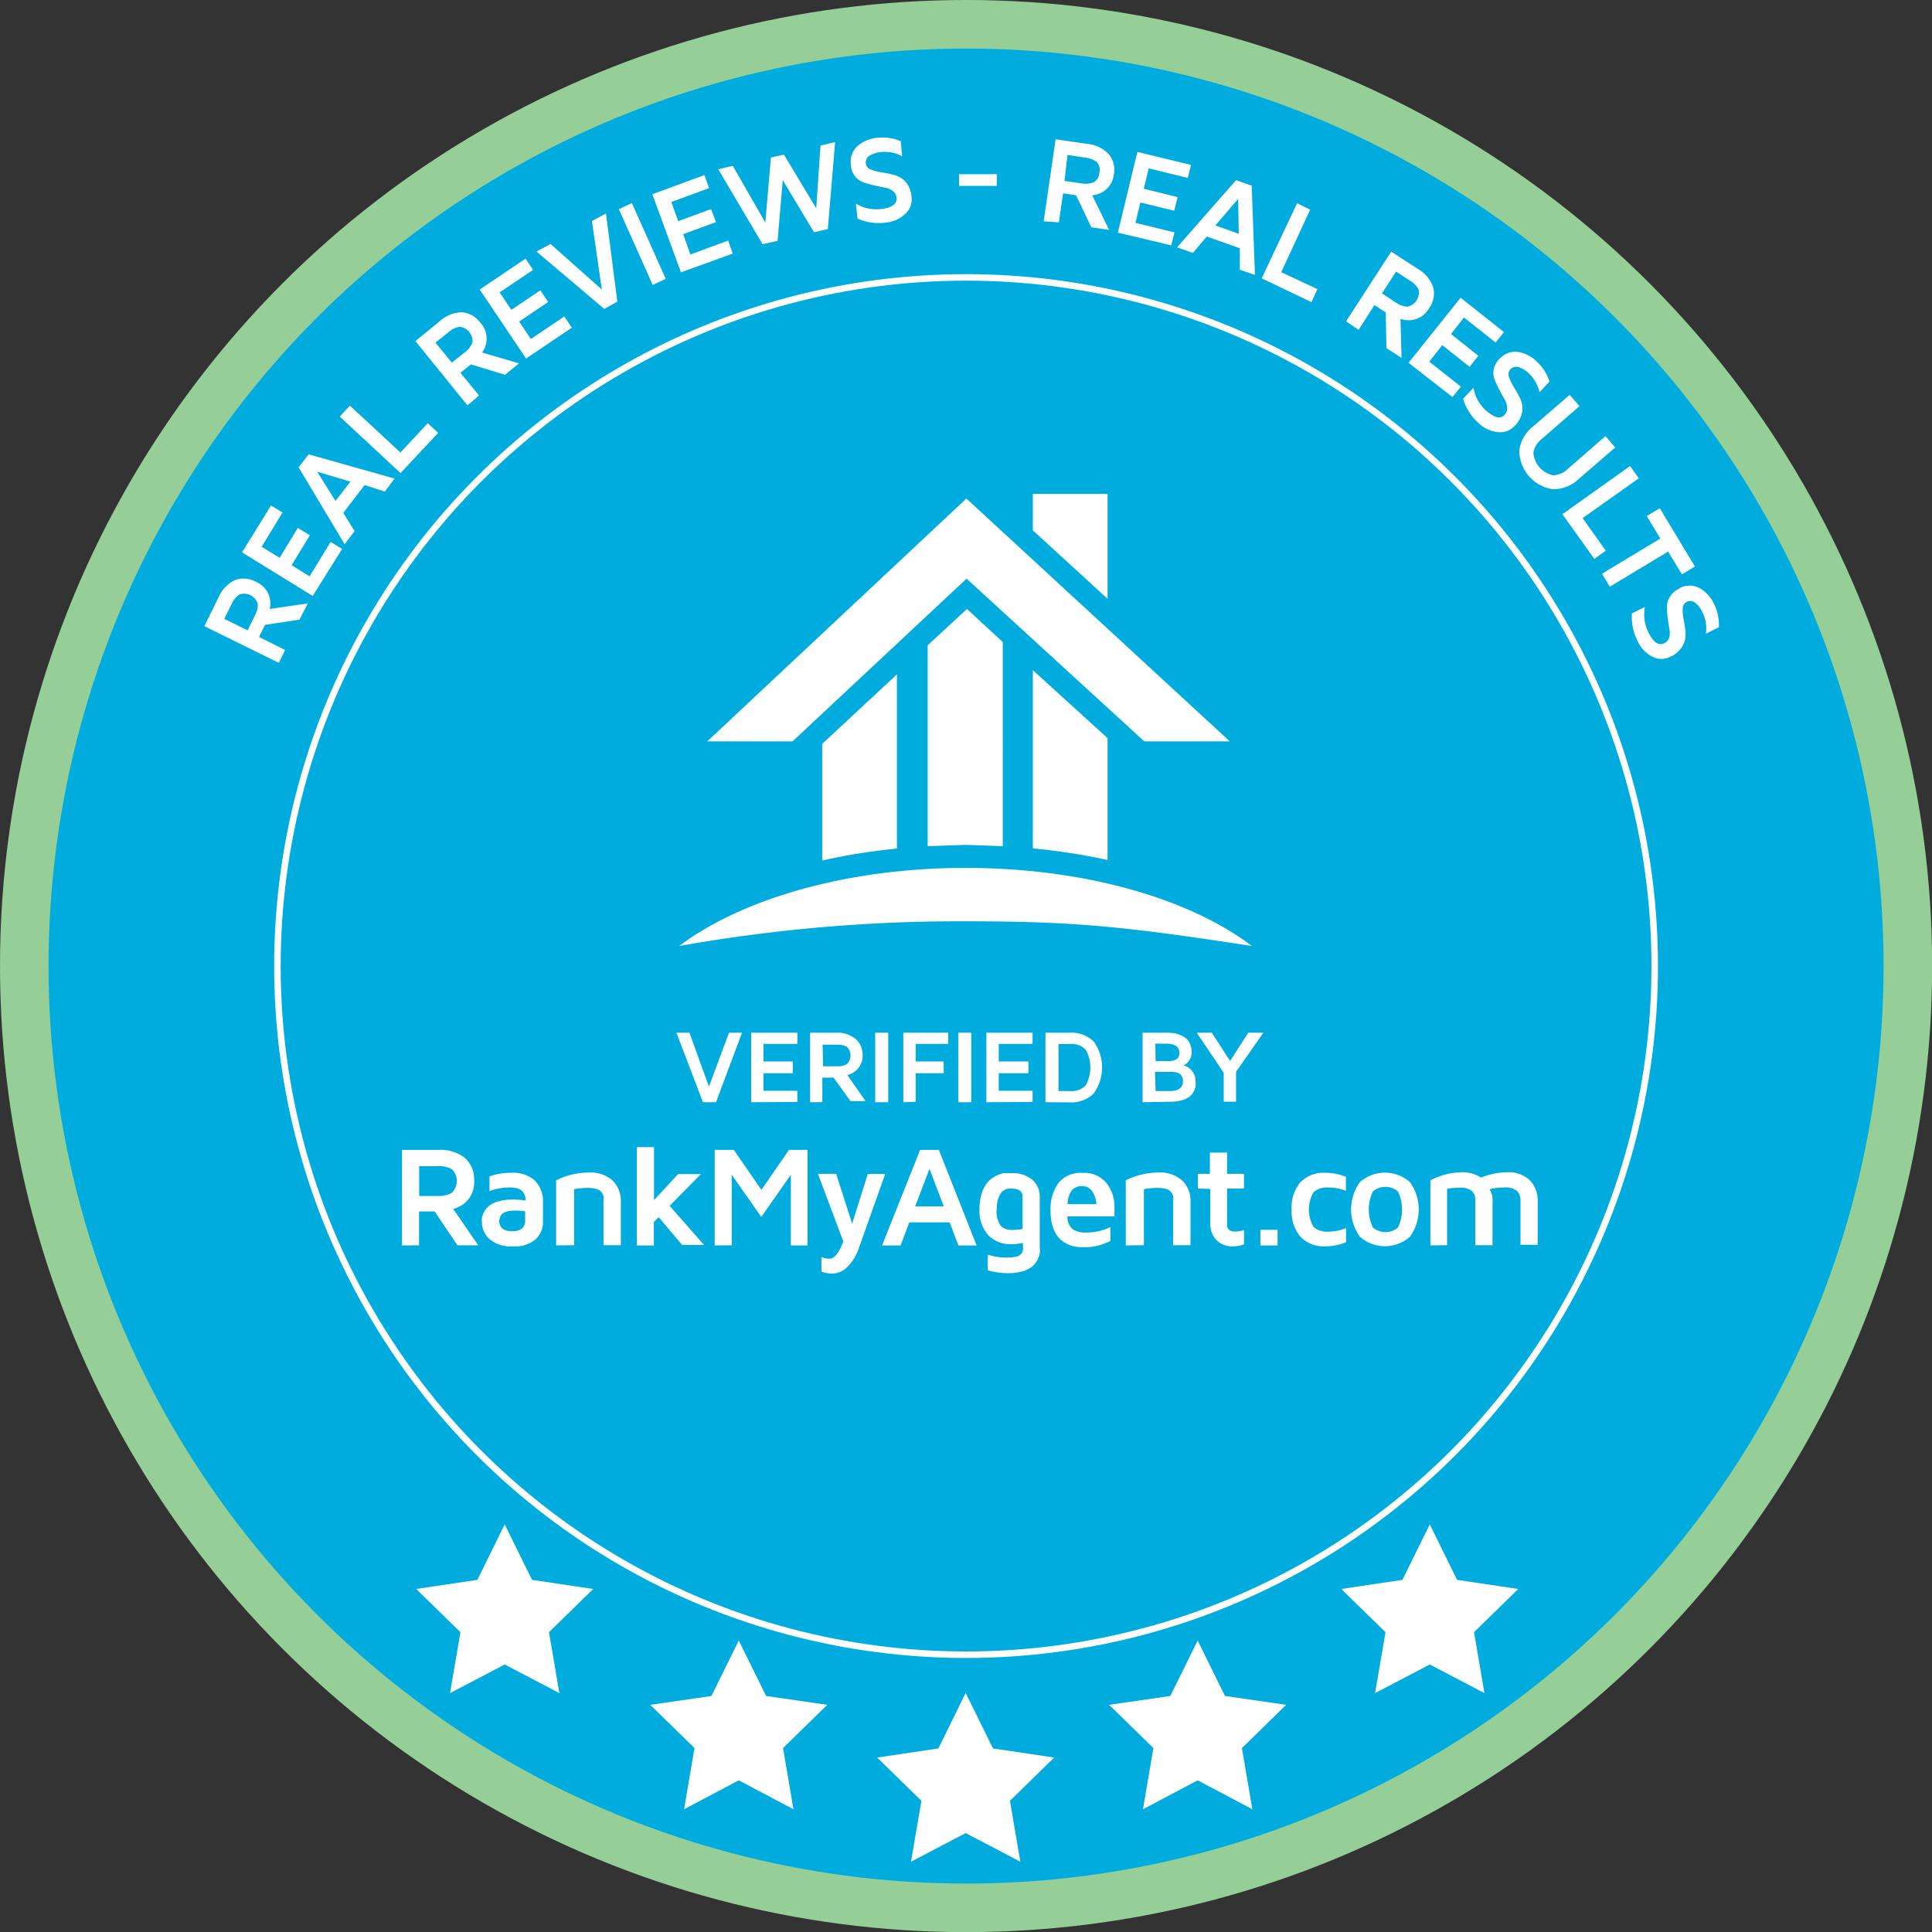 <svg xmlns="http://www.w3.org/2000/svg" xmlns:xlink="http://www.w3.org/1999/xlink" viewBox="0 0 148.41 148.41"><rect x="0" y="0" width="148.41" height="148.41" fill="#333333" stroke="none"/><circle cx="74.21" cy="74.21" r="74.21" fill="#95ce97"/><circle cx="74.21" cy="74.21" r="70.48" fill="#00acde"/><circle cx="74.21" cy="74.21" r="52.9" fill="none" stroke="#fff" stroke-width=".5"/><g fill="#fff"><use xlink:href="#B"/><use xlink:href="#C"/><use xlink:href="#B" x="35.65" y="-12.95"/><use xlink:href="#C" x="-35.25"/><use xlink:href="#B" x="-35.41" y="-12.95"/><path d="M79.34 37.94v2.8L85.08 46v-8.06zm0 27.23a49.13 49.13 0 0 1 5.74.89V56.7l-5.74-5.22zm-16.18.93a48.74 48.74 0 0 1 5.74-.92V51.8l-5.74 5.34zm8.1-16.53V65l2.95-.1 2.82.1V49.32l-2.75-2.54zm2.98-11.27l20.23 18.65H87.9l-13.65-12.5-13.37 12.5h-6.55l19.9-18.65z" fill-rule="evenodd"/><path d="M74.02 70.77c8.34 0 12.24.37 22.15 1.9-4.8-3.64-12.86-6-22-6s-17.22 2.4-22 6a122.87 122.87 0 0 1 21.85-1.9zm-52.6-19.85L15.7 48.1l1.08-2.2a2.6 2.6 0 0 1 1.23-1.32 1.89 1.89 0 0 1 1.64.11 1.8 1.8 0 0 1 1.07 2.09l2.93-.43L23 47.6l-2.64.4-.46.93 2 1zm-2.4-2.5l.56-1.14a1.71 1.71 0 0 0 .22-.91 1.11 1.11 0 0 0-1.42-.7 1.74 1.74 0 0 0-.59.73l-.56 1.14zm5-2.64l-5.43-3.35 2.23-3.6.88.54L20.1 42l1.38.85 1.4-2.3.92.57-1.4 2.3 1.38.85 1.62-2.64.88.54zm2.45-3.98l-3.53-5.9.77-1 6.6 1.86-.75 1-1.55-.5-1.64 2.14.87 1.4zm-.7-3.32L26.92 37l-2.56-.77zm5-2.14L26.1 32l.78-.84 3.88 3.6 2.1-2.25.8.74zm5.14-5.2l-4-4.94 1.9-1.55a2.6 2.6 0 0 1 1.63-.66 1.89 1.89 0 0 1 1.44.78 1.8 1.8 0 0 1 .15 2.31l2.84.83-1.07.88-2.63-.8-.8.65 1.43 1.74zm-1.2-3.28l1-.8a1.71 1.71 0 0 0 .58-.74 1.11 1.11 0 0 0-1-1.22 1.75 1.75 0 0 0-.84.42l-1 .8zm5.7-.32l-3.56-5.3 3.52-2.37.58.86-2.57 1.73.9 1.34 2.23-1.5.6.9-2.23 1.5.9 1.34 2.57-1.73.58.86zm.8-8.22l1.08-.58 3.94 3.5-.76-5.26 1.08-.58.87 6.77-1 .56zm8.93 2.57l-2.6-5.82 1-.47 2.6 5.82zm2.17-.97l-2.2-6 4-1.47.36 1-2.9 1.07.53 1.47 2.52-.93.38 1-2.52.93.55 1.56 2.9-1.07.36 1zM55.17 13l1.12-.26 2.5 4.36.43-5 1-.22L62.7 16l.33-4.82 1.12-.26-.56 6.68-1.06.24-2.4-4-.4 4.66-1.15.26zm10.2-.32a1.62 1.62 0 0 1 .5-1.46 2.7 2.7 0 0 1 1.57-.64 3.68 3.68 0 0 1 1.75.26L69.3 12a2.82 2.82 0 0 0-1.62-.32 2 2 0 0 0-.87.27.6.6 0 0 0-.3.61.55.55 0 0 0 .38.46 3.65 3.65 0 0 0 .83.22 8.67 8.67 0 0 1 1 .21 1.81 1.81 0 0 1 .88.56 2 2 0 0 1 .42 1.12 1.51 1.51 0 0 1-.5 1.32 2.5 2.5 0 0 1-1.5.65 4 4 0 0 1-2.15-.31l-.12-1.15a3 3 0 0 0 1.89.42q1.3-.14 1.23-.87a.72.72 0 0 0-.29-.52 1.47 1.47 0 0 0-.63-.26l-.8-.17a8.24 8.24 0 0 1-.81-.23 1.44 1.44 0 0 1-.65-.46 1.56 1.56 0 0 1-.33-.87zm8.3 1.6v-.9h2.9v.9zm6.5 2.72l.92-6.3 2.42.35a2.6 2.6 0 0 1 1.65.78 1.89 1.89 0 0 1 .4 1.59A1.8 1.8 0 0 1 83.9 15l1.3 2.66-1.37-.2L82.66 15l-1-.15-.32 2.23zm1.6-3.1l1.26.18a1.71 1.71 0 0 0 .98-.08.86.86 0 0 0 .44-.73.86.86 0 0 0-.21-.83 1.74 1.74 0 0 0-.88-.33L82 11.9zm4.1 3.97l1.5-6.2 4.12 1-.25 1-3-.74-.38 1.57 2.6.64-.26 1.05-2.6-.64-.38 1.57 3 .73-.25 1zM90.42 19l4.53-5.16 1.2.42.25 6.86-1.16-.4v-1.65l-2.54-.9-1.07 1.26zm2.94-1.68l1.8.64-.05-2.68zm3.56 4.06l2.72-5.77 1 .5-2.22 4.8 2.78 1.3-.46 1zm6.48 3.3l3.47-5.35 2.05 1.33a2.6 2.6 0 0 1 1.17 1.4 1.89 1.89 0 0 1-.31 1.61 1.8 1.8 0 0 1-2.2.82l.08 3-1.16-.75-.05-2.74-.87-.56-1.22 1.9zm2.76-2.14l1.07.7a1.71 1.71 0 0 0 .88.32 1.11 1.11 0 0 0 .86-1.33 1.74 1.74 0 0 0-.66-.67l-1.07-.7zm2.04 5.33l4-5 3.33 2.64-.64.8-2.43-1.92-1 1.27 2.1 1.67-.67.85-2.1-1.67-1 1.27 2.43 1.92-.64.8zm6.96-.27a1.62 1.62 0 0 1 1.43-.57 2.7 2.7 0 0 1 1.5.78 3.68 3.68 0 0 1 .94 1.5l-.77.82a2.82 2.82 0 0 0-.81-1.44 2 2 0 0 0-.77-.48.6.6 0 0 0-.66.17.55.55 0 0 0-.1.59 3.64 3.64 0 0 0 .38.78 8.88 8.88 0 0 1 .48.88 1.82 1.82 0 0 1 .15 1 2 2 0 0 1-.58 1.09 1.51 1.51 0 0 1-1.33.47 2.5 2.5 0 0 1-1.47-.72 4 4 0 0 1-1.16-1.84l.8-.84a3 3 0 0 0 .92 1.71q1 .9 1.46.37a.72.72 0 0 0 .21-.56 1.48 1.48 0 0 0-.21-.65q-.2-.33-.4-.72a8.32 8.32 0 0 1-.35-.76 1.46 1.46 0 0 1-.08-.8 1.56 1.56 0 0 1 .42-.78zm2.64 5.13l2.78-2.4.75.87-2.85 2.48a1.77 1.77 0 0 0-.69 1.08 1.91 1.91 0 0 0 1.52 1.75 1.76 1.76 0 0 0 1.17-.53l2.85-2.48.75.87-2.78 2.4a2.82 2.82 0 0 1-2 .81 3 3 0 0 1-2.59-3 2.83 2.83 0 0 1 1.09-1.85zm2.22 6.77l5.2-3.7.67.94-4.32 3.06 1.78 2.5-.88.63zm6.48.14l1-.6 2.7 4.48-1 .6-1.06-1.75-4.48 2.7-.6-1 4.48-2.7zm2.52 5.54a1.61 1.61 0 0 1 1.54 0 2.69 2.69 0 0 1 1.13 1.26 3.68 3.68 0 0 1 .35 1.74l-1 .5a2.82 2.82 0 0 0-.25-1.63 2 2 0 0 0-.55-.73.6.6 0 0 0-.68-.08.55.55 0 0 0-.3.52 3.66 3.66 0 0 0 .08.86 8.66 8.66 0 0 1 .14 1 1.82 1.82 0 0 1-.23 1 2 2 0 0 1-.92.82 1.51 1.51 0 0 1-1.41 0 2.5 2.5 0 0 1-1.12-1.19 4 4 0 0 1-.44-2.13l1-.5a3 3 0 0 0 .25 1.92q.58 1.2 1.23.87a.72.72 0 0 0 .39-.45 1.48 1.48 0 0 0 0-.68q-.06-.37-.12-.8a8.23 8.23 0 0 1-.06-.84 1.45 1.45 0 0 1 .21-.77 1.56 1.56 0 0 1 .76-.66zM51.96 79.33h1l1.5 4.14L56 79.33h1l-2 5.34h-1zm5.74 5.34v-5.34h3.55v.86h-2.6v1.35h2.25v.9h-2.25v1.35h2.6v.86zm4.53 0v-5.34h2a2.17 2.17 0 0 1 1.46.45 1.58 1.58 0 0 1 .57 1.22 1.51 1.51 0 0 1-1.17 1.58l1.4 2h-1.16l-1.3-1.8h-.86v1.88zm1-2.76h1.06a1.43 1.43 0 0 0 .77-.17.93.93 0 0 0 0-1.32 1.45 1.45 0 0 0-.77-.17h-1.1zm4 2.76v-5.34h1v5.34zm2.16 0v-5.34h3.45v.86h-2.5v1.35h2.15v.9h-2.15v2.2zm4.22 0v-5.34h1v5.34zm2.16 0v-5.34h3.55v.86h-2.6v1.35H79v.9h-2.28v1.35h2.6v.86zm4.54 0v-5.34h1.84a2.46 2.46 0 0 1 1.86.67 3.41 3.41 0 0 1 0 4 2.46 2.46 0 0 1-1.88.68zm1-.86h.88a1.51 1.51 0 0 0 1.2-.42 2.8 2.8 0 0 0 0-2.77 1.51 1.51 0 0 0-1.2-.42h-.88z"/><path d="M87.77 84.67v-5.34h1.92a2.87 2.87 0 0 1 .68.08 2.11 2.11 0 0 1 .58.24 1.14 1.14 0 0 1 .43.47 1.55 1.55 0 0 1 .16.72 1.09 1.09 0 0 1-.63 1 1.24 1.24 0 0 1 .93 1.23 2.11 2.11 0 0 1 0 .4 1.46 1.46 0 0 1-.16.41 1.25 1.25 0 0 1-.33.38 1.77 1.77 0 0 1-.57.26 3 3 0 0 1-.85.11zm1-3.16h1q.83 0 .83-.64 0-.64-.9-.7h-.95zm0 2.3h1.1q1 0 1-.77 0-.77-1.07-.7h-1.08zm3.16-4.48h1.16l1.4 2.17 1.4-2.17h1.16l-2.1 3v2.3H94V82.4zM30.88 95.67v-7.34h2.82a3 3 0 0 1 2 .61 2.18 2.18 0 0 1 .72 1.75 2.07 2.07 0 0 1-1.61 2.17l1.93 2.8h-1.6l-1.75-2.6h-1.2v2.6zm1.32-3.8h1.46a2 2 0 0 0 1.05-.24 1.28 1.28 0 0 0 0-1.82 2 2 0 0 0-1.05-.23H32.2zm4.82 2a1.87 1.87 0 0 1 0-.34 1.66 1.66 0 0 1 .17-.44 1.51 1.51 0 0 1 .38-.46 2 2 0 0 1 .7-.34 3.77 3.77 0 0 1 1.1-.14 6.72 6.72 0 0 1 1 .07q0-1-1.16-1a4.25 4.25 0 0 0-1.61.28v-1.13a4.86 4.86 0 0 1 1.69-.28 2.49 2.49 0 0 1 1.8.6 2.29 2.29 0 0 1 .62 1.73v1.48a1.75 1.75 0 0 1-.57 1.3 2.43 2.43 0 0 1-1.74.54 2.52 2.52 0 0 1-1.79-.55 1.77 1.77 0 0 1-.59-1.32zm1.32-.17q0 .88 1 .88 1 0 1-.83v-.7a6.66 6.66 0 0 0-.72-.06q-1.23 0-1.24.7zm4.38 1.97v-5a5.58 5.58 0 0 1 2.52-.6 2.54 2.54 0 0 1 1.8.6 2.17 2.17 0 0 1 .65 1.68v3.3h-1.33v-3.4a1.45 1.45 0 0 0 0-.37 1 1 0 0 0-.16-.31.74.74 0 0 0-.4-.24 2.55 2.55 0 0 0-.7-.08 5.77 5.77 0 0 0-1 .1v4.3zm6.2 0v-7.55h1.32v4.07l1.85-2h1.75l-2.4 2.44 2.64 3H52.4l-1.8-2.13-.37.37v1.8zm5.98 0v-7.34h1.47l2.12 3.07 2.12-3.07h1.42v7.34h-1.28v-5.43l-2.27 3.24-2.27-3.24v5.42zm7.93-5.5h1.4L65.46 94l1.2-3.82H68l-2 5.62a3.75 3.75 0 0 1-1 1.61 1.69 1.69 0 0 1-1.07.42 2.45 2.45 0 0 1-.83-.15v-1.12a1.6 1.6 0 0 0 .62.13q.57 0 1.06-1.33zm4.93 5.5l2.92-7.34h1.44l2.9 7.34h-1.4l-.67-1.77h-3.1l-.67 1.77zm2.54-3h2.2l-1.1-2.88zm4.94.23a3.84 3.84 0 0 1 .19-1.27 2.4 2.4 0 0 1 .45-.83 2.07 2.07 0 0 1 .61-.46 2.2 2.2 0 0 1 .61-.22 3.31 3.31 0 0 1 .53 0 2.37 2.37 0 0 1 1.7.53 1.71 1.71 0 0 1 .54 1.28v3.86a2.49 2.49 0 0 1 0 .5 2 2 0 0 1-.2.53 1.58 1.58 0 0 1-.41.49 2.21 2.21 0 0 1-.72.35 3.74 3.74 0 0 1-1.08.14 5.38 5.38 0 0 1-1.58-.22v-1.2a4.52 4.52 0 0 0 1.43.22 3.42 3.42 0 0 0 .75-.07.65.65 0 0 0 .39-.22.83.83 0 0 0 .13-.25 1.19 1.19 0 0 0 0-.28v-.3a4.59 4.59 0 0 1-.83.09 2.37 2.37 0 0 1-1.84-.69 2.84 2.84 0 0 1-.67-1.99zm1.32 0a1.92 1.92 0 0 0 .3 1.25 1.15 1.15 0 0 0 .9.33 4.15 4.15 0 0 0 .79-.08v-2.5q0-.6-.9-.6a.91.91 0 0 0-.79.38 2.29 2.29 0 0 0-.29 1.27zm4.14.1a3.45 3.45 0 0 1 .59-2.11 2.18 2.18 0 0 1 1.87-.79 2.21 2.21 0 0 1 1.83.77 2.92 2.92 0 0 1 .62 1.89v.68H82a1.17 1.17 0 0 0 .43 1 1.75 1.75 0 0 0 1 .24 4.34 4.34 0 0 0 1.87-.42v1.06a4.28 4.28 0 0 1-2.07.49 3.84 3.84 0 0 1-.69-.06 2.26 2.26 0 0 1-.67-.25 2.09 2.09 0 0 1-.59-.48 2.25 2.25 0 0 1-.41-.8A4 4 0 0 1 80.7 93zm1.32-.5h2.2a1.9 1.9 0 0 0-.33-1 .91.91 0 0 0-.78-.39 1 1 0 0 0-.77.32 1.75 1.75 0 0 0-.33 1.07zm4.46 3.17v-5a5.58 5.58 0 0 1 2.52-.6 2.54 2.54 0 0 1 1.8.6 2.17 2.17 0 0 1 .65 1.68v3.3h-1.33v-3.4a1.45 1.45 0 0 0 0-.37 1 1 0 0 0-.16-.31.73.73 0 0 0-.39-.24 2.55 2.55 0 0 0-.7-.08 5.78 5.78 0 0 0-1 .1v4.3zm5.54-4.37v-1.13h.92v-1.63h1.32v1.63h1.3v1.13h-1.3V94a.6.6 0 0 0 .15.48.84.84 0 0 0 .52.12 1.57 1.57 0 0 0 .63-.12v1.1a2.17 2.17 0 0 1-.84.16 1.7 1.7 0 0 1-1.28-.48 1.84 1.84 0 0 1-.47-1.33v-2.6zm4.8 4.37v-1.2h1.32v1.2zm2.4-2.75a3 3 0 0 1 .67-2.1 2.48 2.48 0 0 1 1.92-.73 4.22 4.22 0 0 1 1.58.31v1.08a3.59 3.59 0 0 0-1.36-.26 1.59 1.59 0 0 0-1.12.35 2.65 2.65 0 0 0 0 2.69 1.57 1.57 0 0 0 1.13.35 3.63 3.63 0 0 0 1.36-.27v1.08a4.11 4.11 0 0 1-1.58.32 2.48 2.48 0 0 1-1.92-.73 3 3 0 0 1-.68-2.09zm5.24 2.08a3.6 3.6 0 0 1 0-4.19 2.9 2.9 0 0 1 3.85 0 3.6 3.6 0 0 1 0 4.19 2.9 2.9 0 0 1-3.85 0zm1-3.47a3.19 3.19 0 0 0 0 2.76 1.48 1.48 0 0 0 1.93 0 3.22 3.22 0 0 0 0-2.76 1.47 1.47 0 0 0-1.93 0zm4.42 4.14v-5a5.29 5.29 0 0 1 2.4-.62 2.59 2.59 0 0 1 1.49.41 5.38 5.38 0 0 1 2-.41 2.38 2.38 0 0 1 1.73.6 2.22 2.22 0 0 1 .62 1.67v3.3h-1.32v-3.34a1.08 1.08 0 0 0-.26-.79 1.39 1.39 0 0 0-1-.27 4.93 4.93 0 0 0-1.12.13 1.6 1.6 0 0 1 .23 1v3.3h-1.32v-3.4a1 1 0 0 0-.26-.76 1.42 1.42 0 0 0-1-.25 4.79 4.79 0 0 0-.91.08v4.33z"/></g><defs ><path id="B" d="M74.18 130.05l2.1 4.26 4.7.7-3.4 3.32.8 4.68-4.2-2.2-4.2 2.2.8-4.68-3.4-3.32 4.7-.7 2.1-4.26z"/><path id="C" d="M92 126.02l2.1 4.26 4.7.68-3.4 3.32.8 4.7-4.2-2.22-4.2 2.22.8-4.7-3.4-3.32 4.7-.68 2.1-4.26z"/></defs></svg>